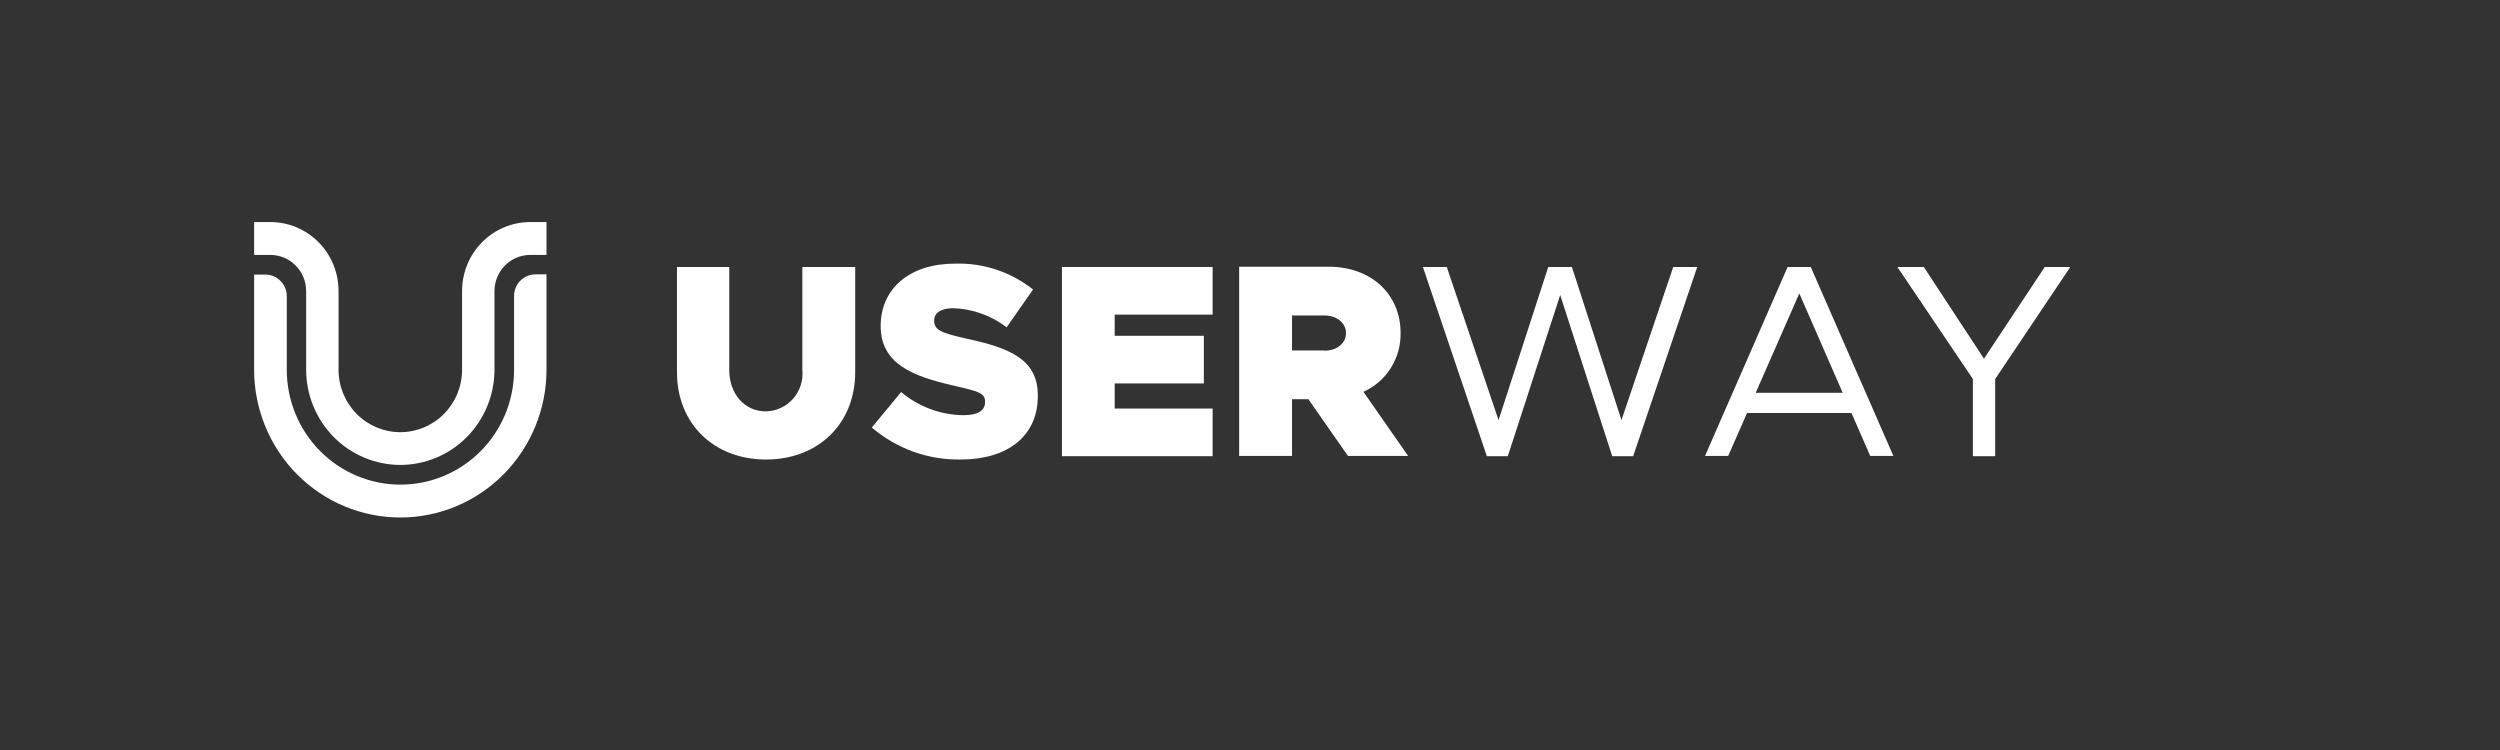 <svg width="220" height="66" viewBox="0 0 220 66" fill="none" xmlns="http://www.w3.org/2000/svg">
<rect x="0" y="0" width="220" height="66" fill="#333333" stroke="none"/>
<path d="M35.228 40.914C33.031 40.911 30.925 40.028 29.371 38.458C27.818 36.888 26.944 34.76 26.941 32.54V25.606C26.938 24.763 26.605 23.956 26.014 23.361C25.423 22.766 24.623 22.432 23.789 22.432H22.363V19.54H23.789C24.577 19.54 25.358 19.697 26.087 20.001C26.815 20.306 27.477 20.753 28.034 21.316C28.592 21.88 29.034 22.549 29.335 23.285C29.637 24.021 29.792 24.809 29.792 25.606V32.54C29.792 33.996 30.365 35.393 31.384 36.423C32.404 37.453 33.786 38.032 35.228 38.032C36.669 38.032 38.052 37.453 39.071 36.423C40.09 35.393 40.663 33.996 40.663 32.54V25.606C40.663 23.997 41.295 22.454 42.421 21.316C43.547 20.179 45.074 19.54 46.666 19.54H48.092V22.432H46.666C45.832 22.432 45.032 22.766 44.441 23.361C43.851 23.956 43.517 24.763 43.514 25.606V32.54C43.511 34.76 42.638 36.888 41.084 38.458C39.531 40.028 37.425 40.911 35.228 40.914ZM48.092 32.54C48.092 35.987 46.737 39.294 44.324 41.732C41.911 44.17 38.639 45.54 35.228 45.54C31.816 45.54 28.544 44.17 26.131 41.732C23.719 39.294 22.363 35.987 22.363 32.54V24.165H23.36C23.854 24.165 24.328 24.362 24.679 24.713C25.03 25.064 25.231 25.541 25.236 26.04V32.54C25.236 35.22 26.29 37.791 28.166 39.687C30.042 41.582 32.586 42.647 35.238 42.647C37.891 42.647 40.435 41.582 42.311 39.687C44.187 37.791 45.24 35.22 45.24 32.54V26.04C45.24 25.537 45.438 25.055 45.79 24.699C46.142 24.343 46.619 24.144 47.116 24.144H48.092V32.54Z" fill="white"/>
<path d="M70.606 32.539C70.651 32.997 70.603 33.46 70.463 33.898C70.323 34.336 70.095 34.739 69.793 35.084C69.49 35.428 69.121 35.705 68.707 35.897C68.293 36.09 67.845 36.193 67.389 36.201C65.524 36.201 64.173 34.674 64.173 32.539V23.494H59.574V32.756C59.574 37.263 62.791 40.437 67.411 40.437C72.031 40.437 75.258 37.263 75.258 32.756V23.494H70.606V32.539Z" fill="white"/>
<path d="M85.132 29.82C82.784 29.29 82.205 29.04 82.205 28.206C82.205 27.578 82.752 27.123 83.877 27.123C85.58 27.178 87.224 27.764 88.584 28.802L90.91 25.476C88.946 23.919 86.501 23.114 84.006 23.201C80.093 23.201 77.499 25.368 77.499 28.683C77.499 31.998 80.265 33.092 83.835 33.915C86.118 34.446 86.686 34.565 86.686 35.367C86.686 36.169 86.022 36.537 84.746 36.537C82.754 36.507 80.832 35.788 79.3 34.5L76.716 37.62C78.9 39.487 81.682 40.489 84.542 40.437C88.669 40.437 91.328 38.379 91.328 34.858C91.36 31.684 88.97 30.644 85.132 29.82Z" fill="white"/>
<path d="M93.45 40.145H106.711V35.952H98.092V33.742H105.939V29.55H98.092V27.686H106.711V23.494H93.45V40.145Z" fill="white"/>
<path d="M123.251 29.29C123.251 25.866 120.635 23.472 116.937 23.472H109.046V40.123H113.699V35.129H115.136L118.62 40.123H123.916L119.981 34.479C120.972 34.036 121.812 33.308 122.393 32.384C122.975 31.461 123.273 30.384 123.251 29.29ZM116.551 30.839H113.699V27.762H116.551C117.623 27.762 118.449 28.412 118.449 29.311C118.449 30.21 117.655 30.86 116.551 30.86V30.839Z" fill="white"/>
<path d="M142.689 36.97L138.326 23.494H136.246L131.872 36.97L127.316 23.494H125.215L130.843 40.145H132.687L137.297 25.964L141.874 40.145H143.718L149.357 23.494H147.245L142.689 36.97Z" fill="white"/>
<path d="M163.185 32.28L162.928 31.684L159.347 23.494H157.311L150.042 40.123H152.079L153.741 36.342H162.928L164.579 40.123H166.616L164.182 34.544L163.185 32.28ZM154.502 34.565L158.34 25.823L162.156 34.565H154.502Z" fill="white"/>
<path d="M179.939 23.494L174.59 31.565L169.294 23.494H166.968L173.614 33.352V40.145H175.576V33.352L182.19 23.494H179.939Z" fill="white"/>
</svg>
